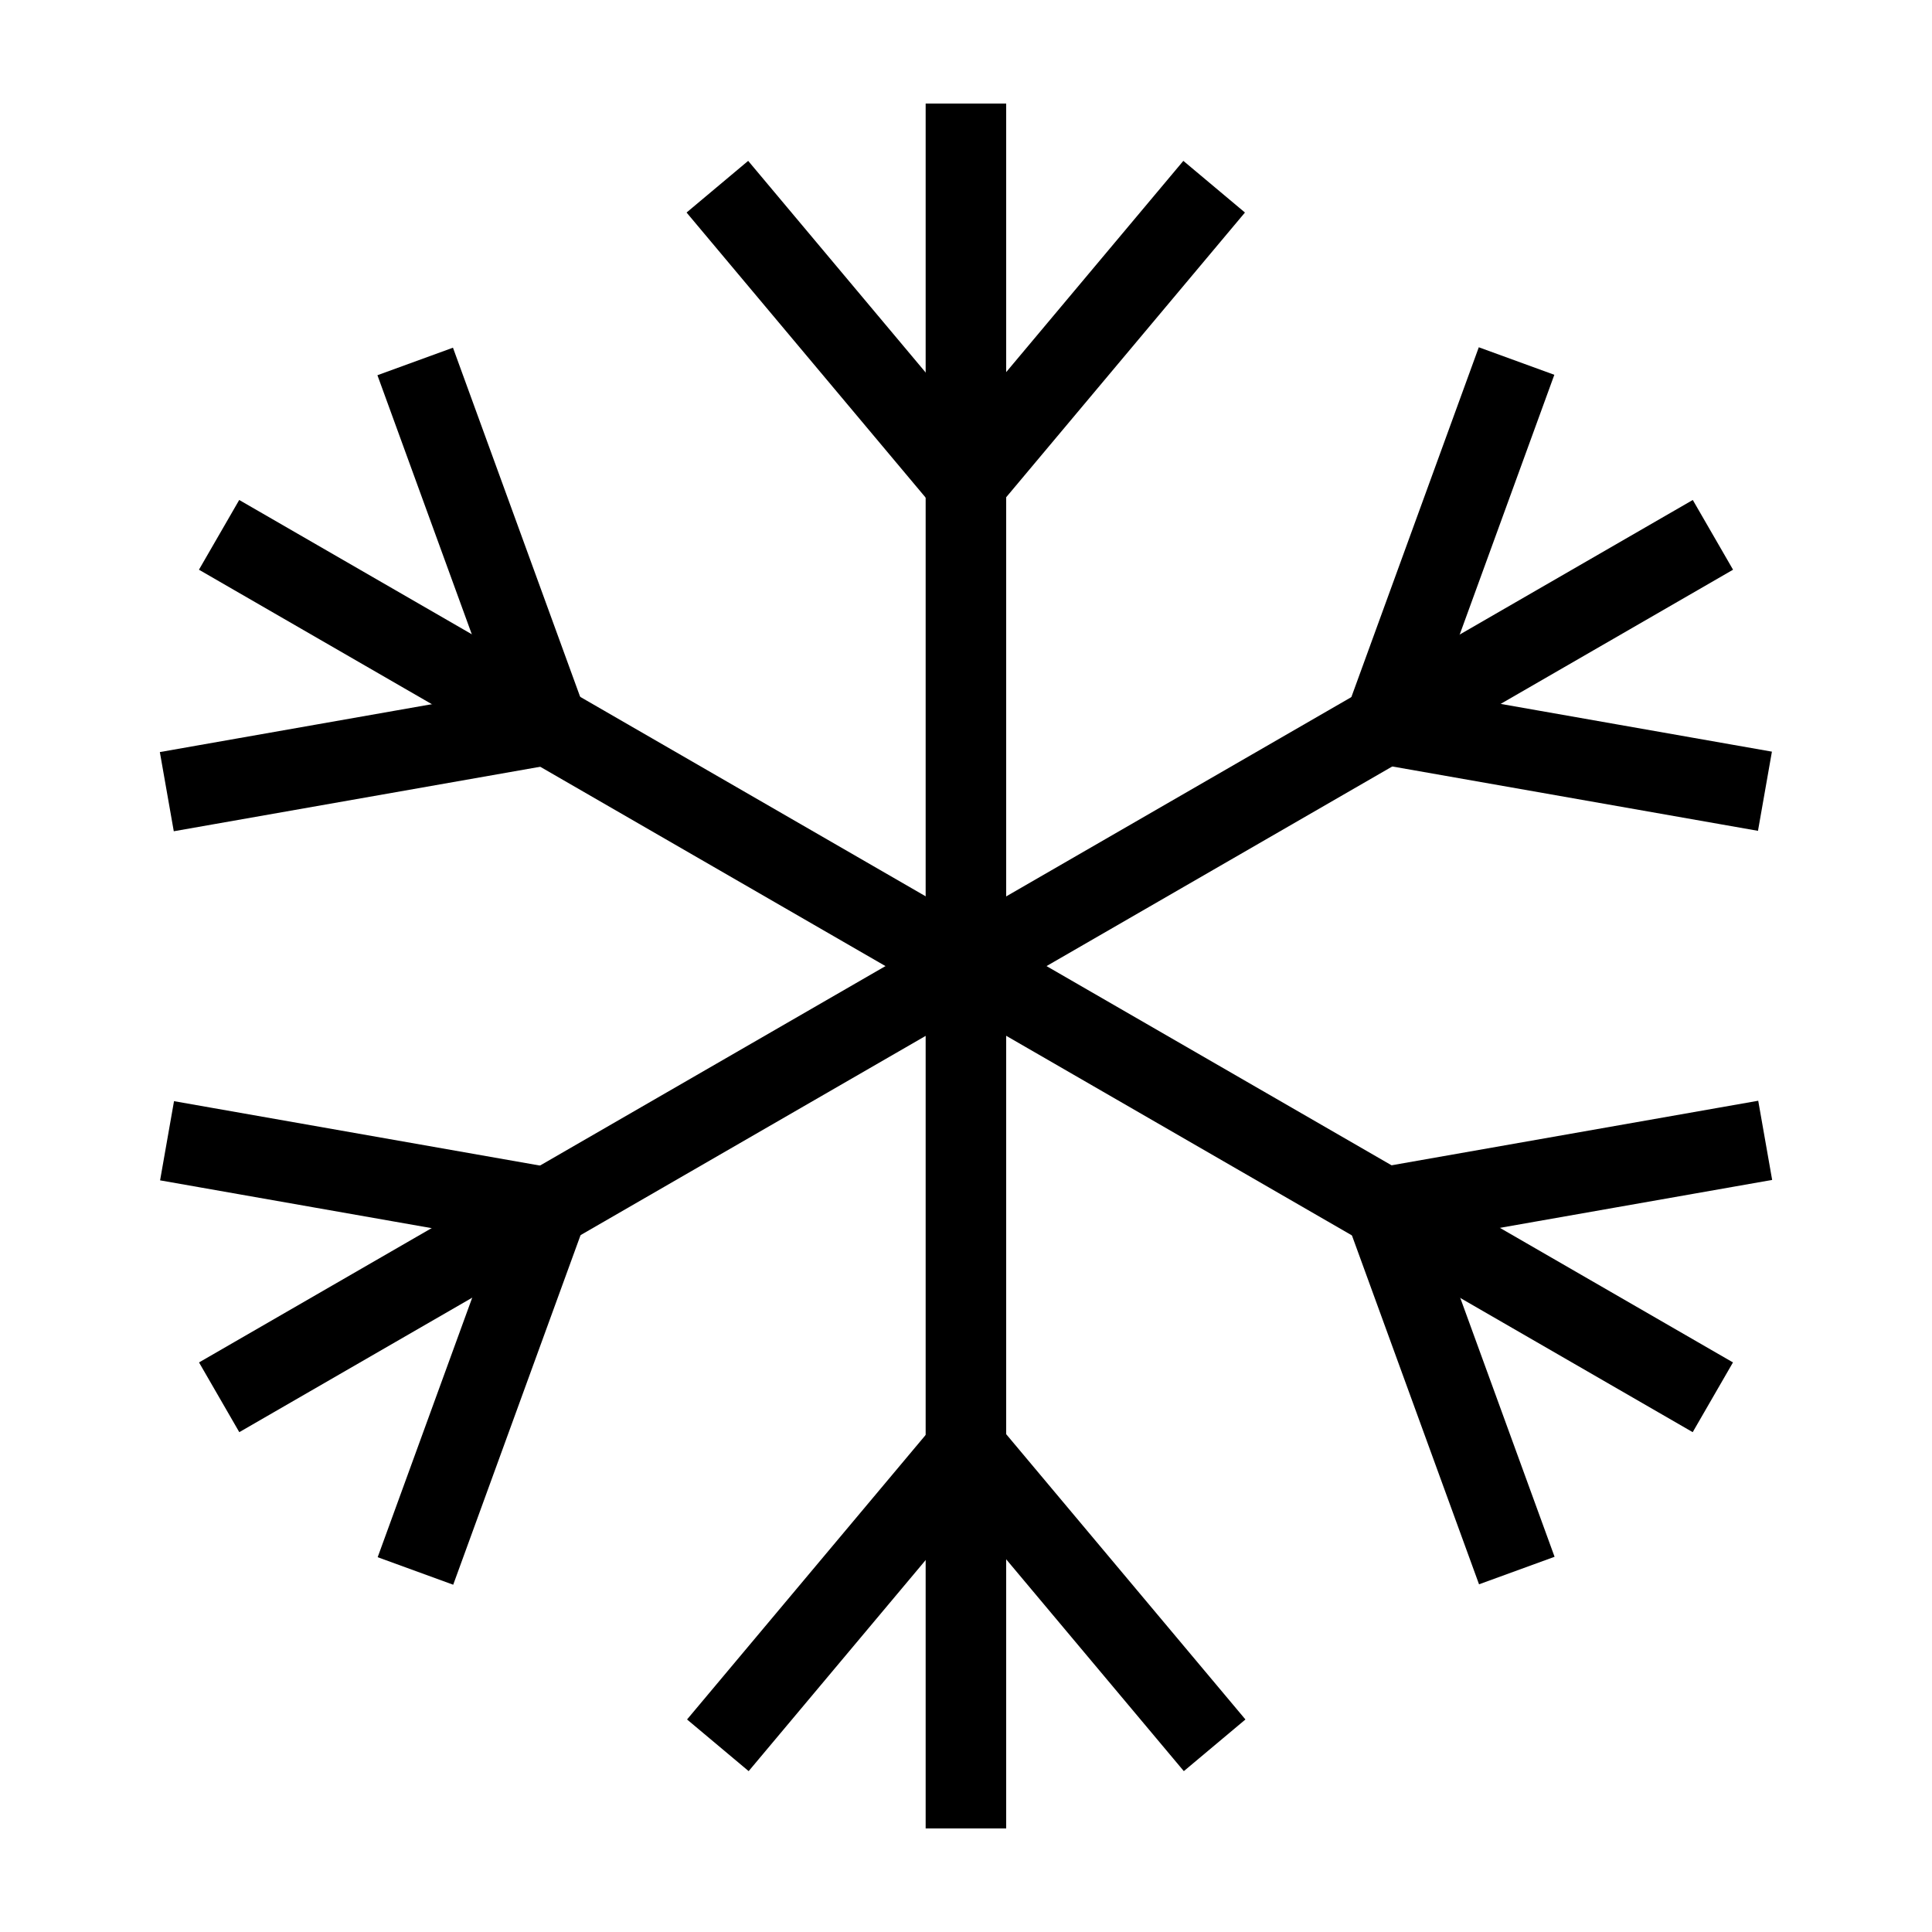 <?xml version="1.0" encoding="UTF-8" standalone="no"?>
<!DOCTYPE svg PUBLIC "-//W3C//DTD SVG 1.1//EN" "http://www.w3.org/Graphics/SVG/1.1/DTD/svg11.dtd">
<svg width="100%" height="100%" viewBox="0 0 24 24" version="1.1" xmlns="http://www.w3.org/2000/svg" xmlns:xlink="http://www.w3.org/1999/xlink" xml:space="preserve" xmlns:serif="http://www.serif.com/" style="fill-rule:evenodd;clip-rule:evenodd;stroke-linecap:square;stroke-miterlimit:1.5;">
    <g>
        <g transform="matrix(0.861,0,0,0.861,1.665,-0.712)">
            <path d="M8.789,3.965L12,7.794L15.211,3.965" style="fill:none;stroke:black;stroke-width:1.16px;"/>
        </g>
        <g transform="matrix(-0.861,0,0,-0.861,22.335,24.712)">
            <path d="M8.789,3.965L12,7.794L15.211,3.965" style="fill:none;stroke:black;stroke-width:1.16px;"/>
        </g>
        <g transform="matrix(1.235,0,0,1.235,-2.821,-1.401)">
            <path d="M12,2.581L12,19.121" style="fill:none;stroke:black;stroke-width:0.81px;"/>
        </g>
    </g>
    <g transform="matrix(-0.5,-0.866,0.866,-0.5,7.608,28.392)">
        <g transform="matrix(0.861,0,0,0.861,1.665,-0.712)">
            <path d="M8.789,3.965L12,7.794L15.211,3.965" style="fill:none;stroke:black;stroke-width:1.16px;"/>
        </g>
        <g transform="matrix(-0.861,0,0,-0.861,22.335,24.712)">
            <path d="M8.789,3.965L12,7.794L15.211,3.965" style="fill:none;stroke:black;stroke-width:1.16px;"/>
        </g>
        <g transform="matrix(1.235,0,0,1.235,-2.821,-1.401)">
            <path d="M12,2.581L12,19.121" style="fill:none;stroke:black;stroke-width:0.81px;"/>
        </g>
    </g>
    <g transform="matrix(0.5,-0.866,0.866,0.5,-4.392,16.392)">
        <g transform="matrix(0.861,0,0,0.861,1.665,-0.712)">
            <path d="M8.789,3.965L12,7.794L15.211,3.965" style="fill:none;stroke:black;stroke-width:1.16px;"/>
        </g>
        <g transform="matrix(-0.861,0,0,-0.861,22.335,24.712)">
            <path d="M8.789,3.965L12,7.794L15.211,3.965" style="fill:none;stroke:black;stroke-width:1.16px;"/>
        </g>
        <g transform="matrix(1.235,0,0,1.235,-2.821,-1.401)">
            <path d="M12,2.581L12,19.121" style="fill:none;stroke:black;stroke-width:0.81px;"/>
        </g>
    </g>
</svg>
